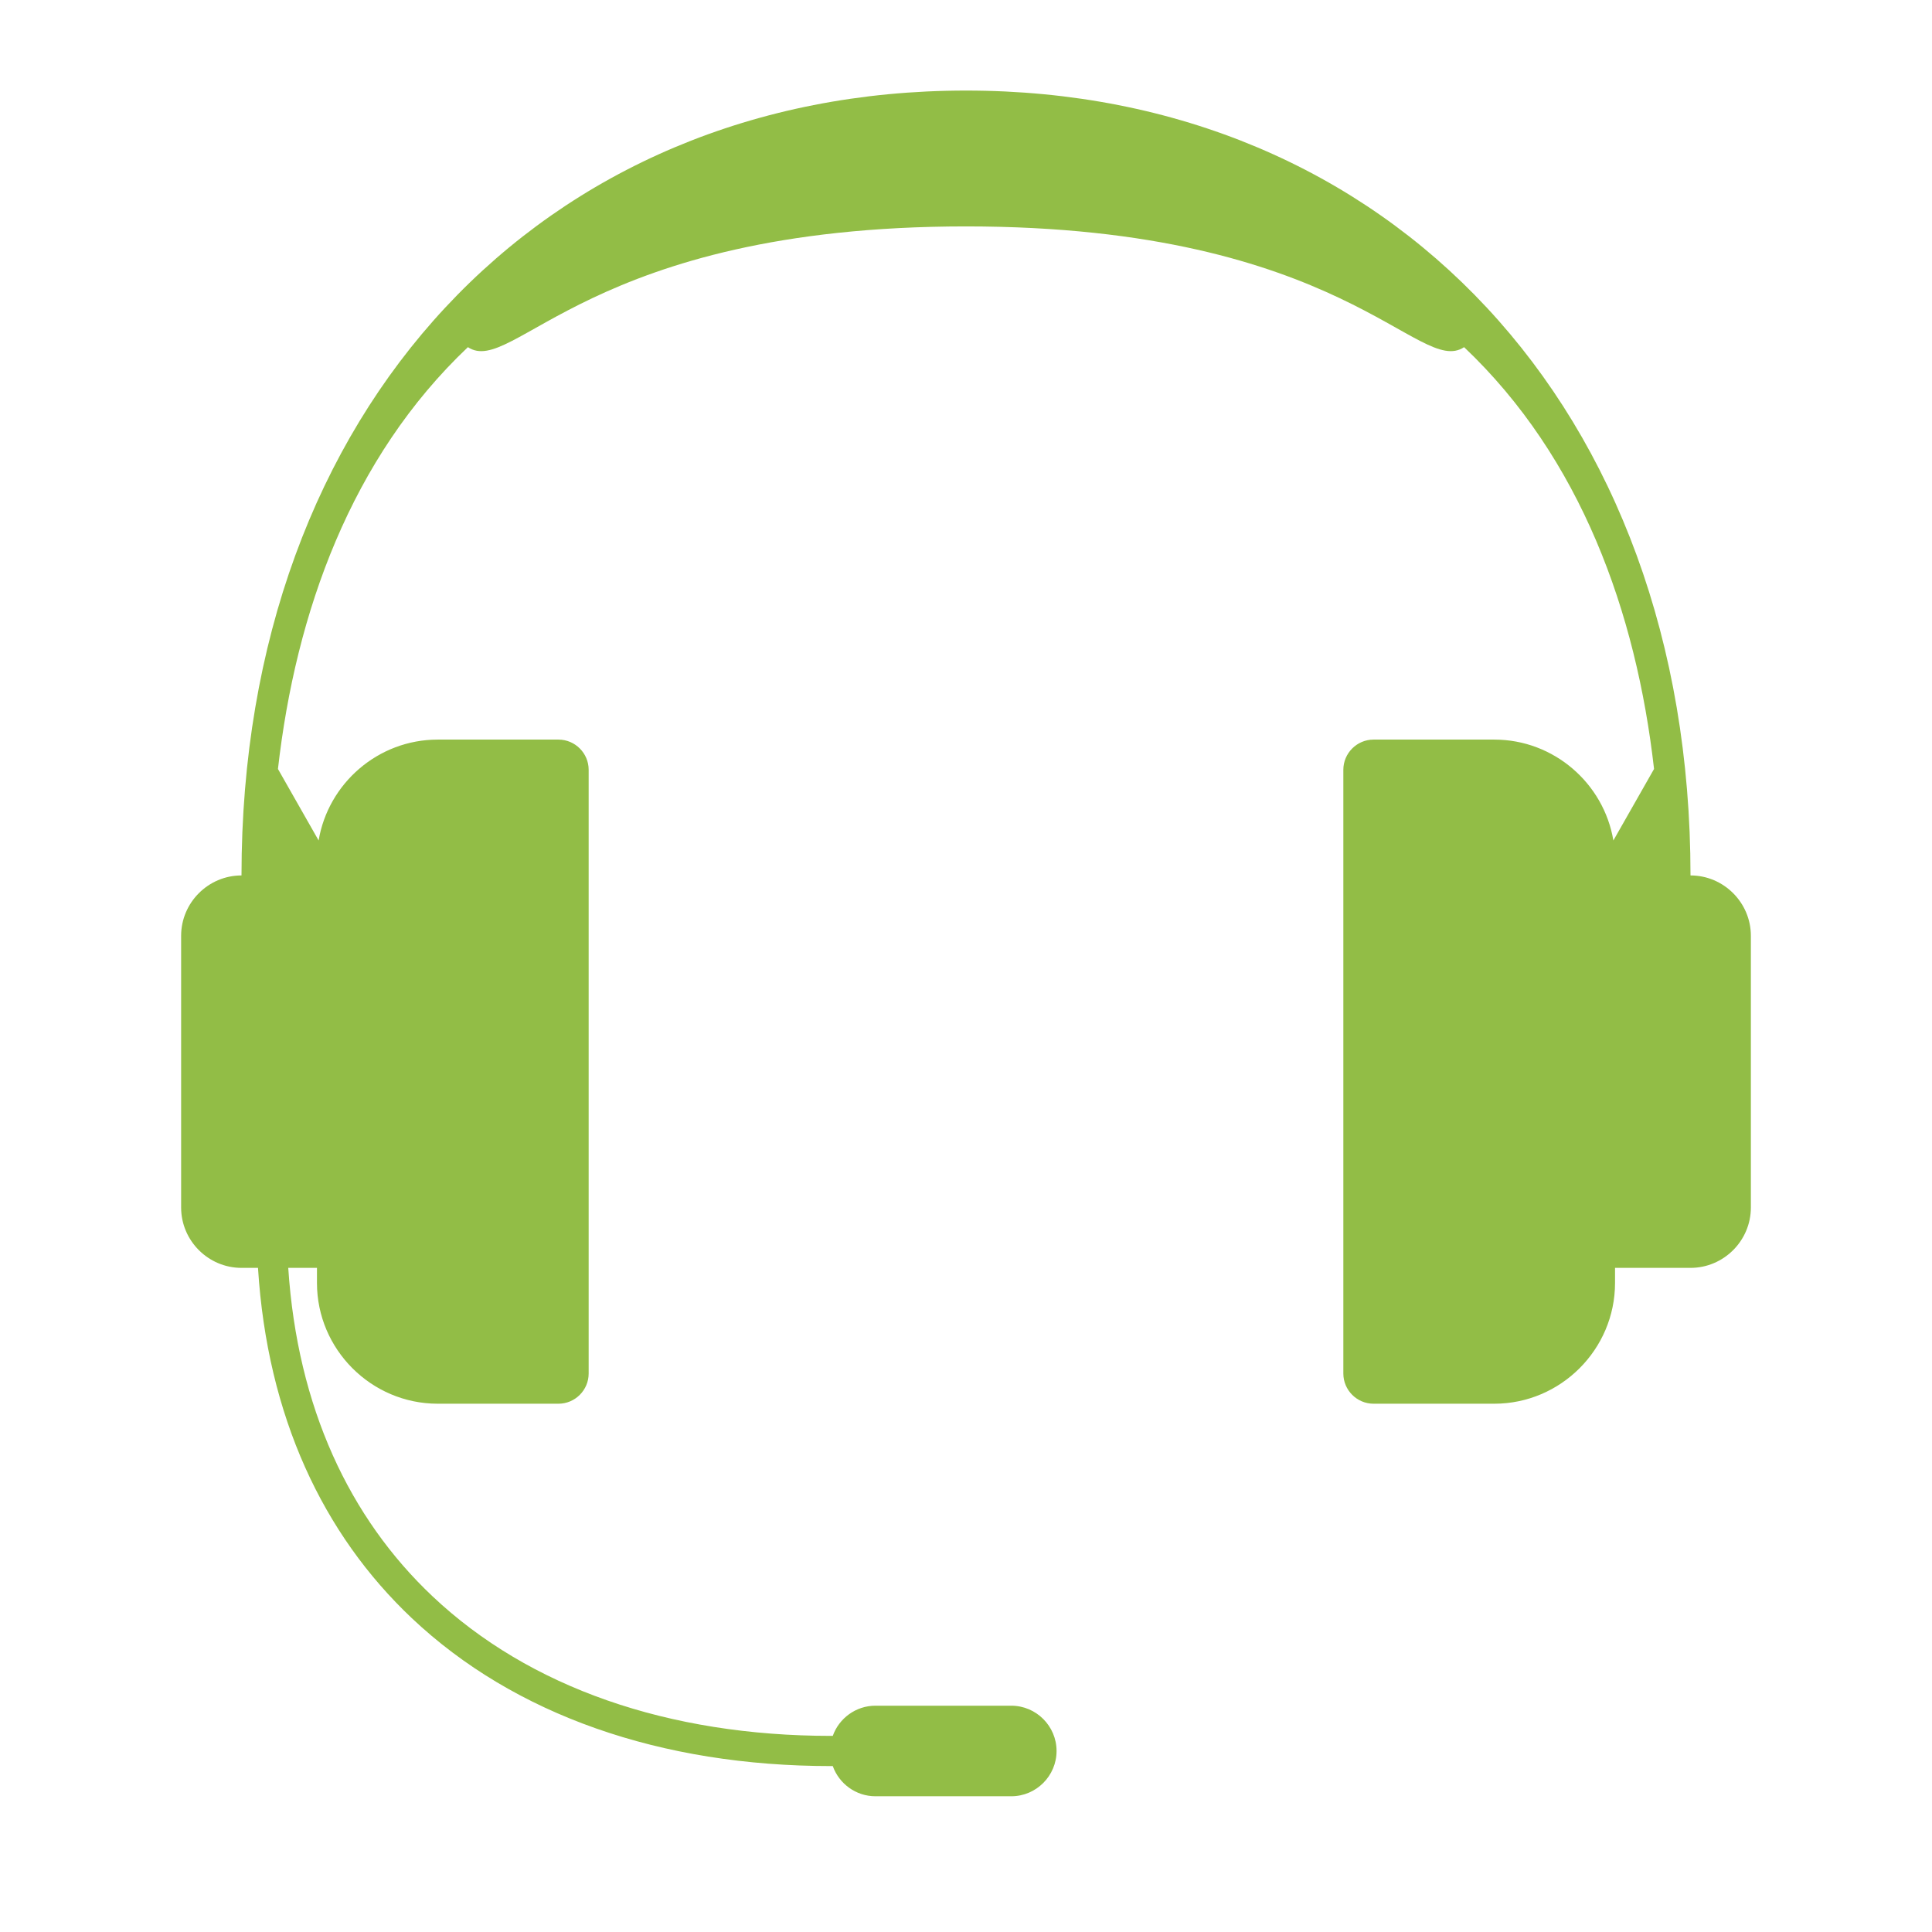 <?xml version="1.0" encoding="UTF-8"?><!DOCTYPE svg PUBLIC "-//W3C//DTD SVG 1.1//EN" "http://www.w3.org/Graphics/SVG/1.1/DTD/svg11.dtd">
<svg xmlns="http://www.w3.org/2000/svg" xml:space="preserve" width="128px" height="128px" version="1.1" shape-rendering="geometricPrecision" text-rendering="geometricPrecision" image-rendering="optimizeQuality" fill-rule="evenodd" clip-rule="evenodd" viewBox="0 0 12800 12800" xmlns:xlink="http://www.w3.org/1999/xlink">
  <path fill="#92BD46" d="M3700 4900l-800 0c-395.2,0 -725.8,290.4 -789,668.4l-269.5 -473.8c117.7,-1036.6 484.4,-2061.3 1258.5,-2794.6 300,200 800,-800 3300,-800 2500,0 3000,1000 3300,800 774.1,733.3 1140.8,1758 1258.5,2794.6l-269.5 473.8c-63.2,-378 -393.8,-668.4 -789,-668.4l-800 0c-110,0 -200,90 -200,200l0 4000c0,110 90,200 200,200l800 0c440,0 800,-360 800,-800l0 -100 500 0c220,0 400,-180 400,-400l0 -1800c0,-220 -180,-400 -400,-400 0,-3099.3 -2000,-5200 -4800,-5200 -2800,0 -4800,2100.7 -4800,5200 -220,0 -400,180 -400,400l0 1800c0,220 180,400 400,400l109.3 0c61.8,983.6 430.4,1764.8 1019.2,2320.9 679.4,641.6 1649.7,979.8 2777.7,979.8l11.1 0c41.4,116.2 152.7,200 282.7,200l900 0c165.1,0 300,-135 300,-300 0,-165 -135,-300 -300,-300l-900 0c-130,0 -241.3,83.7 -282.7,200l-11.1 0c-1077,0 -1999.5,-319.3 -2641,-925.1 -549.5,-518.9 -894.6,-1251 -955.5,-2175.6l190.3 0 0 100c0,440 360,800 800,800l800 0c110,0 200,-90 200,-200l0 -4000c0,-110 -90,-200 -200,-200z"/>
</svg>
